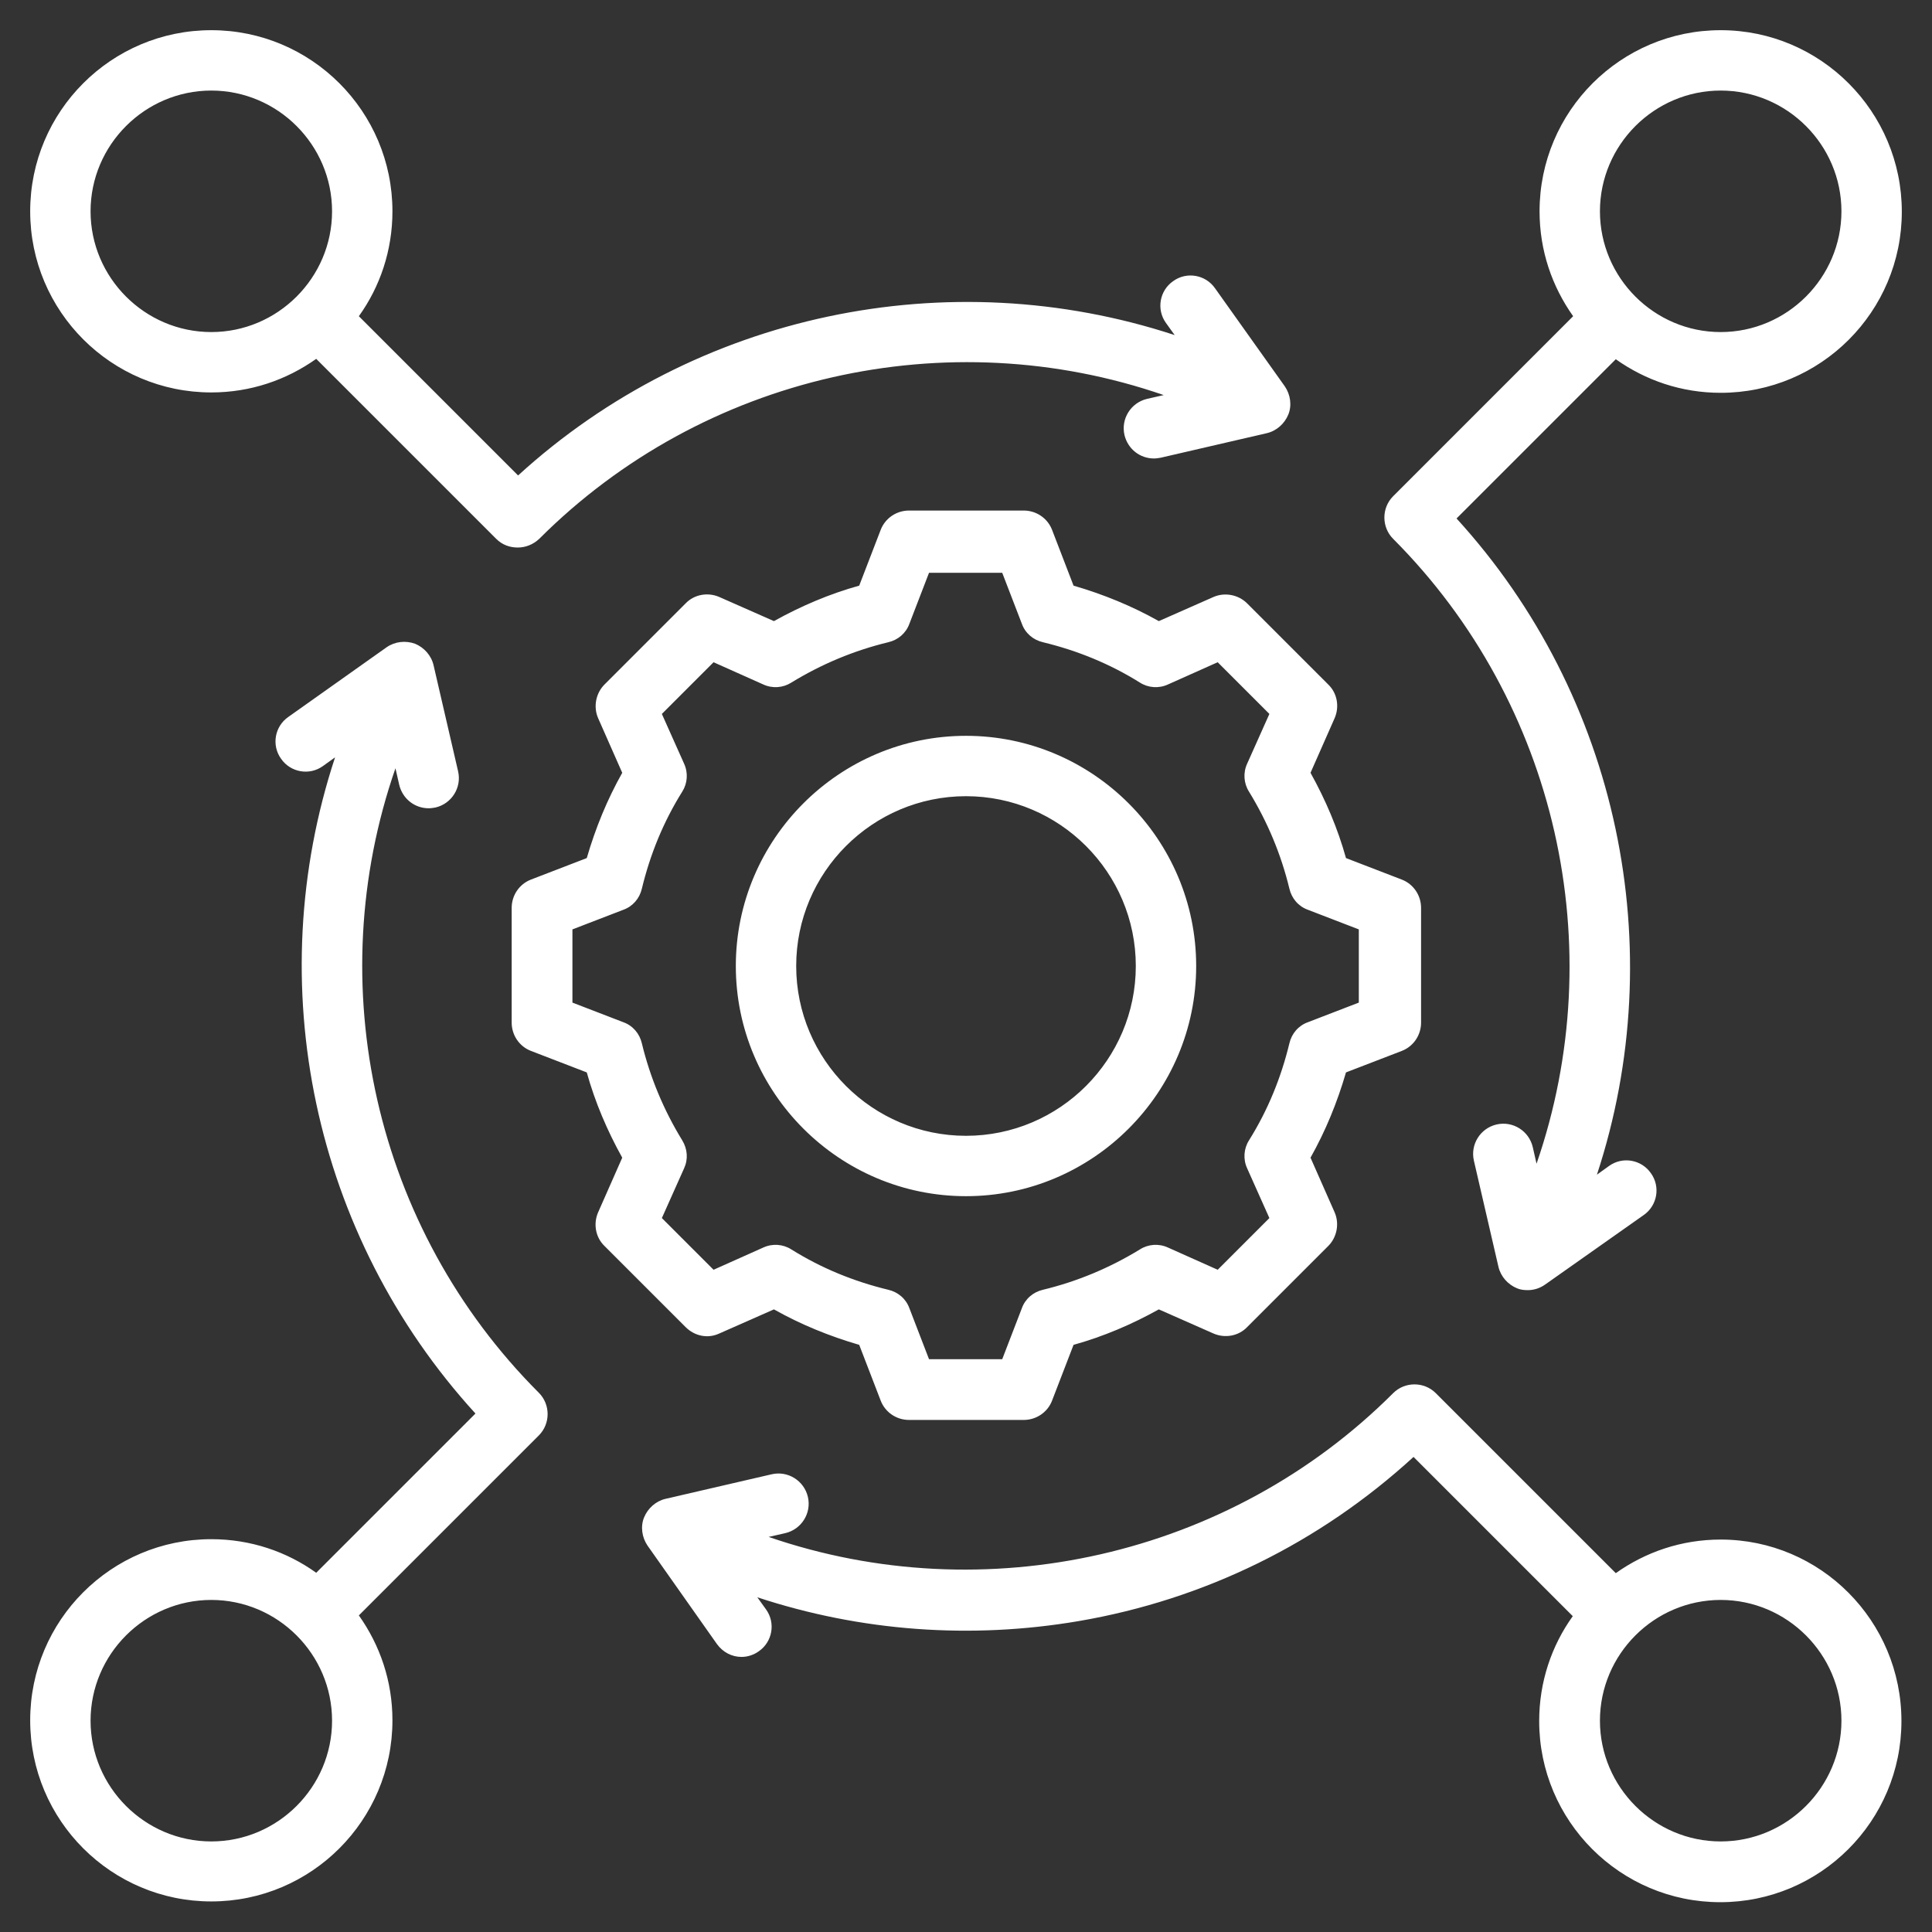 <?xml version="1.0" encoding="utf-8"?>
<!-- Generator: Adobe Illustrator 28.1.0, SVG Export Plug-In . SVG Version: 6.00 Build 0)  -->
<svg version="1.1" id="Layer_1" xmlns="http://www.w3.org/2000/svg" xmlns:xlink="http://www.w3.org/1999/xlink" x="0px" y="0px"
	 viewBox="0 0 512 512" style="enable-background:new 0 0 512 512;" xml:space="preserve">
<rect x="0" y="0" width="512" height="512" fill="#333333" stroke="none"/>
<style type="text/css">
	.st0{fill:#FFFFFF;}
</style>
<path class="st0" d="M190.6,353.4l14.5-6.4c7.1,4,14.7,7.1,22.6,9.4l5.7,14.8c1.2,3.1,4.2,5.1,7.5,5.1h30.4c3.3,0,6.3-2,7.5-5.1
	l5.7-14.8c7.9-2.2,15.4-5.4,22.6-9.4l14.5,6.4c3,1.3,6.6,0.7,8.9-1.7l21.5-21.5c2.3-2.3,3-5.9,1.7-8.9l-6.4-14.5
	c4-7.1,7.1-14.7,9.4-22.6l14.8-5.7c3.1-1.2,5.1-4.2,5.1-7.5v-30.4c0-3.3-2-6.3-5.1-7.5l-14.8-5.7c-2.2-7.9-5.4-15.4-9.4-22.6
	l6.4-14.5c1.3-3,0.7-6.6-1.7-8.9l-21.5-21.5c-2.3-2.3-5.9-3-8.9-1.7l-14.5,6.4c-7.1-4-14.7-7.1-22.6-9.4l-5.7-14.8
	c-1.2-3.1-4.2-5.1-7.5-5.1h-30.4c-3.3,0-6.3,2-7.5,5.1l-5.7,14.8c-7.9,2.2-15.4,5.4-22.6,9.4l-14.5-6.4c-3-1.3-6.6-0.7-8.9,1.7
	l-21.5,21.5c-2.3,2.3-3,5.9-1.7,8.9l6.4,14.5c-4,7.1-7.1,14.7-9.4,22.6l-14.8,5.7c-3.1,1.2-5.1,4.2-5.1,7.5v30.4
	c0,3.3,2,6.3,5.1,7.5l14.8,5.7c2.2,7.9,5.4,15.4,9.4,22.6l-6.4,14.5c-1.3,3-0.7,6.6,1.7,8.9l21.5,21.5
	C184.1,354.1,187.6,354.8,190.6,353.4L190.6,353.4z M180.8,302.2c-4.9-8-8.5-16.6-10.7-25.7c-0.6-2.6-2.4-4.7-4.9-5.6l-13.5-5.2
	v-19.4l13.5-5.2c2.5-0.9,4.3-3,4.9-5.6c2.2-9.1,5.7-17.7,10.7-25.7c1.4-2.2,1.6-5,0.5-7.4l-5.9-13.2l13.7-13.7l13.2,5.9
	c2.4,1.1,5.2,0.9,7.4-0.5c8-4.9,16.6-8.5,25.7-10.7c2.6-0.6,4.7-2.4,5.6-4.9l5.2-13.5h19.4l5.2,13.5c0.9,2.5,3,4.3,5.6,4.9
	c9.1,2.2,17.7,5.7,25.7,10.7c2.2,1.4,5,1.6,7.4,0.5l13.2-5.9l13.7,13.7l-5.9,13.2c-1.1,2.4-0.9,5.2,0.5,7.4
	c4.9,8,8.5,16.6,10.7,25.7c0.6,2.6,2.4,4.7,4.9,5.6l13.5,5.2v19.4l-13.5,5.2c-2.5,0.9-4.3,3-4.9,5.6c-2.2,9.1-5.7,17.7-10.7,25.7
	c-1.4,2.2-1.6,5-0.5,7.4l5.9,13.2l-13.7,13.7l-13.2-5.9c-2.4-1.1-5.2-0.9-7.4,0.5c-8,4.9-16.6,8.5-25.7,10.7
	c-2.6,0.6-4.7,2.4-5.6,4.9l-5.2,13.5h-19.4l-5.2-13.5c-0.9-2.5-3-4.3-5.6-4.9c-9.1-2.2-17.7-5.7-25.7-10.7c-2.2-1.4-5-1.6-7.4-0.5
	l-13.2,5.9l-13.7-13.7l5.9-13.2C182.4,307.2,182.2,304.5,180.8,302.2L180.8,302.2z M256,317c33.6,0,61-27.4,61-61s-27.4-61-61-61
	c-33.6,0-61,27.4-61,61S222.4,317,256,317L256,317z M256,211c24.8,0,45,20.2,45,45s-20.2,45-45,45s-45-20.2-45-45S231.2,211,256,211
	L256,211z M407.2,308.4l-1-4.4c-1-4.3-5.3-7-9.6-6c-4.3,1-7,5.3-6,9.6l6.5,28.1c0.6,2.6,2.5,4.7,4.9,5.7c0.9,0.4,1.9,0.5,2.9,0.5
	c1.6,0,3.2-0.5,4.6-1.5l26.1-18.4c3.6-2.5,4.5-7.5,1.9-11.1c-2.5-3.6-7.5-4.5-11.1-1.9l-3.2,2.3c19.7-59.9,5.8-126.8-37.2-173.9
	l42.2-42.2c7.9,5.6,17.4,8.9,27.8,8.9c26.5,0,48-21.5,48-48S482.5,8,456,8s-48,21.5-48,48c0,10.4,3.3,19.9,8.9,27.8l-47.7,47.7
	c-3.1,3.1-3.1,8.2,0,11.3C412.7,186.4,427,251.1,407.2,308.4L407.2,308.4z M456,24c17.6,0,32,14.4,32,32s-14.4,32-32,32
	s-32-14.4-32-32S438.4,24,456,24z M104.8,203.6l1,4.4c0.9,3.7,4.1,6.2,7.8,6.2c0.6,0,1.2-0.1,1.8-0.2c4.3-1,7-5.3,6-9.6l-6.5-28.1
	c-0.6-2.6-2.5-4.7-4.9-5.7c-2.5-0.9-5.3-0.6-7.5,0.9L76.4,190c-3.6,2.5-4.5,7.5-1.9,11.1c2.5,3.6,7.5,4.5,11.1,1.9l3.2-2.3
	c-19.8,60-5.9,126.7,37.2,173.9l-42.2,42.2c-7.8-5.6-17.4-8.9-27.8-8.9c-26.5,0-48,21.5-48,48s21.5,48,48,48s48-21.5,48-48
	c0-10.4-3.3-19.9-8.9-27.8l47.7-47.7c3.1-3.1,3.1-8.2,0-11.3C99.2,325.5,84.9,260.9,104.8,203.6L104.8,203.6z M56,488
	c-17.6,0-32-14.4-32-32s14.4-32,32-32s32,14.4,32,32S73.6,488,56,488z M56,104c10.4,0,19.9-3.3,27.8-8.9l47.7,47.7
	c1.6,1.6,3.6,2.3,5.7,2.3s4.1-0.8,5.7-2.3c43.5-43.5,108.2-57.9,165.5-38.1l-4.4,1c-4.3,1-7,5.3-6,9.6c0.9,3.7,4.1,6.2,7.8,6.2
	c0.6,0,1.2-0.1,1.8-0.2l28.1-6.5c2.6-0.6,4.7-2.5,5.7-4.9s0.6-5.3-0.9-7.5L322,76.4c-2.5-3.6-7.5-4.5-11.1-1.9
	c-3.6,2.5-4.5,7.5-1.9,11.1l2.3,3.2C251.3,69.1,184.4,83,137.3,126L95.1,83.8c5.6-7.8,8.9-17.4,8.9-27.8c0-26.5-21.5-48-48-48
	S8,29.5,8,56S29.5,104,56,104z M56,24c17.6,0,32,14.4,32,32S73.6,88,56,88S24,73.6,24,56S38.4,24,56,24z M456,408
	c-10.4,0-19.9,3.3-27.8,8.9l-47.7-47.7c-3.1-3.1-8.2-3.1-11.3,0c-43.4,43.4-108.3,57.8-165.5,38.1l4.4-1c4.3-1,7-5.3,6-9.6
	c-1-4.3-5.3-7-9.6-6l-28.1,6.5c-2.6,0.6-4.7,2.5-5.7,4.9s-0.6,5.3,0.9,7.5l18.4,26.1c1.6,2.2,4,3.4,6.5,3.4c1.6,0,3.2-0.5,4.6-1.5
	c3.6-2.5,4.5-7.5,1.9-11.1l-2.3-3.2c27.3,9,56.5,11.2,85.2,6.3c33.3-5.7,63.8-20.7,88.7-43.5l42.2,42.2c-5.6,7.8-8.9,17.4-8.9,27.8
	c0,26.5,21.5,48,48,48s48-21.5,48-48S482.5,408,456,408L456,408z M456,488c-17.6,0-32-14.4-32-32s14.4-32,32-32s32,14.4,32,32
	S473.6,488,456,488z"/>
</svg>
